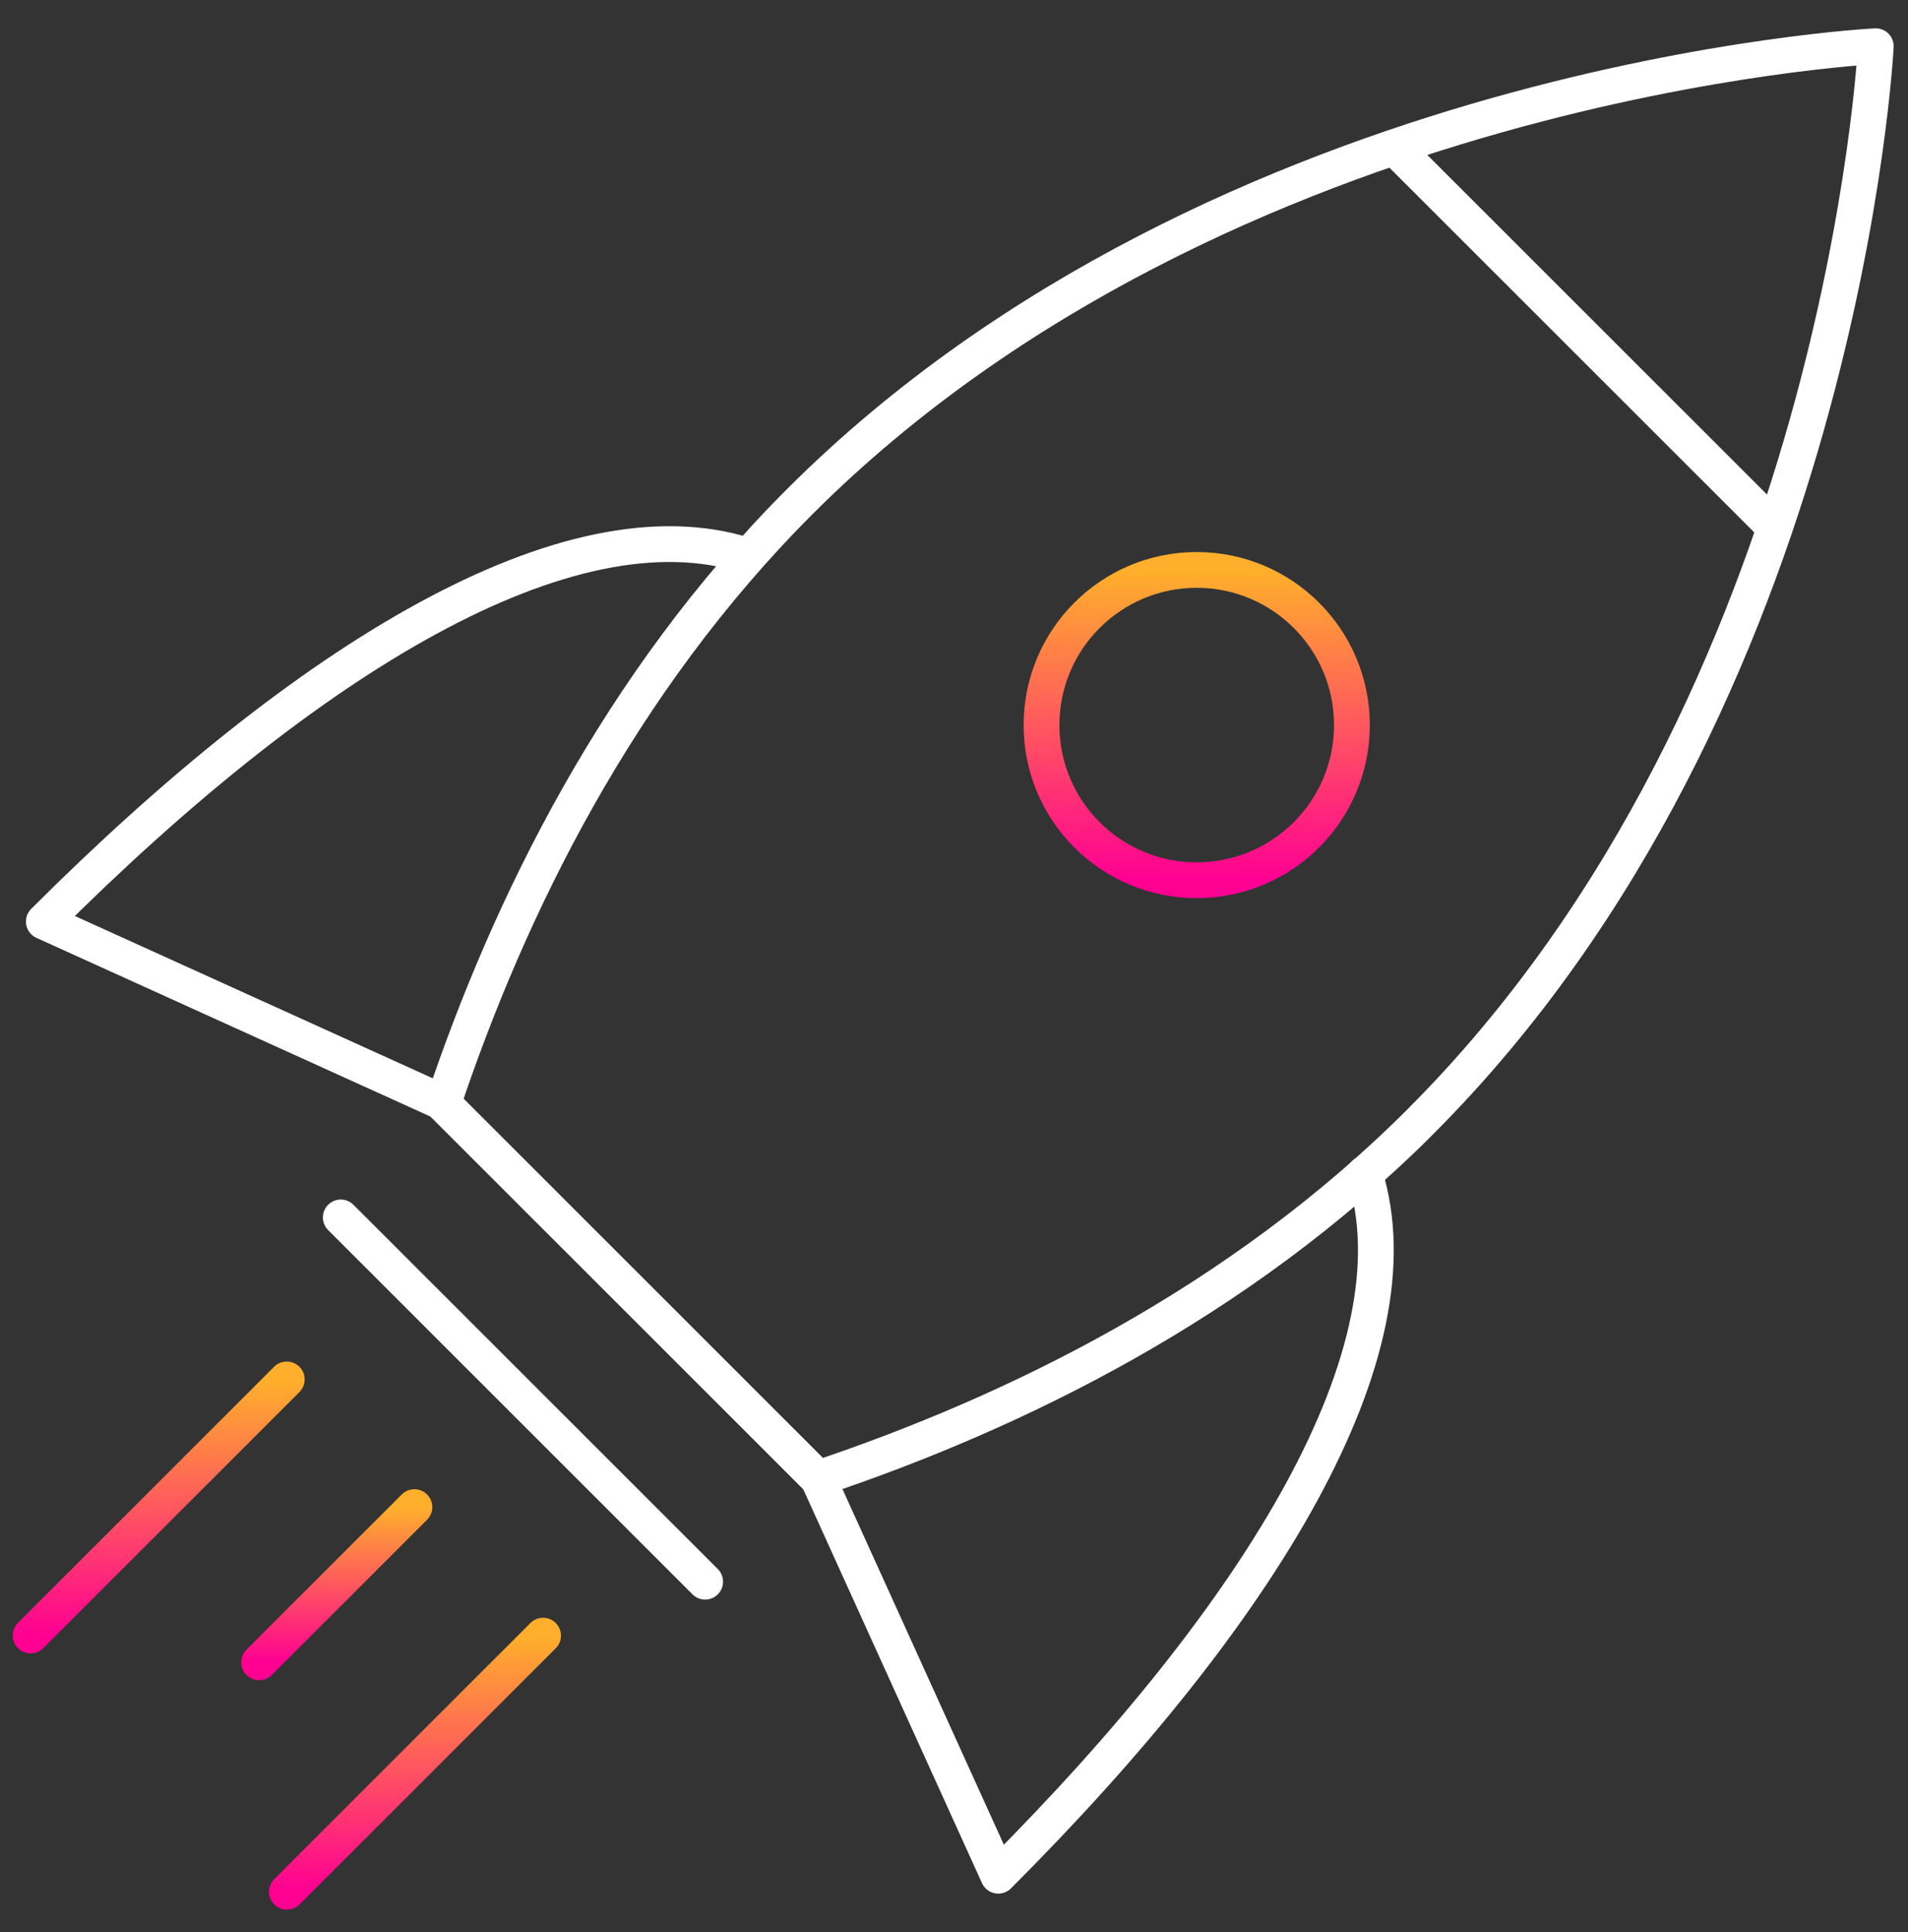 <svg width="80" height="81" viewBox="0 0 80 81" fill="none" xmlns="http://www.w3.org/2000/svg">
<rect x="0" y="0" width="80" height="81" fill="#333333" stroke="none"/>
<g clip-path="url(#clip0_19_180)">
<path d="M59.556 47.02C77.284 29.303 78.649 1.938 78.649 1.938C78.649 1.938 51.273 3.301 33.544 21.018C25.924 28.635 21.341 38.026 18.577 46.266L34.298 61.98C42.542 59.217 51.938 54.637 59.559 47.02H59.556Z" stroke="white" stroke-width="1.5" stroke-linecap="round" stroke-linejoin="round"/>
<path d="M18.492 46.185L34.302 61.986" stroke="white" stroke-width="1.5" stroke-linecap="round" stroke-linejoin="round"/>
<path d="M18.492 46.185L34.302 61.986" stroke="white" stroke-width="1.5" stroke-linecap="round" stroke-linejoin="round"/>
<path d="M14.289 51.036L29.566 66.306" stroke="white" stroke-width="1.5" stroke-linecap="round" stroke-linejoin="round"/>
<path d="M18.492 46.185L1.837 38.633C12.921 27.555 23.848 20.933 31.279 23.281" stroke="white" stroke-width="1.5" stroke-linecap="round" stroke-linejoin="round"/>
<path d="M34.301 61.986L41.857 78.633C52.941 67.555 59.566 56.633 57.216 49.206" stroke="white" stroke-width="1.5" stroke-linecap="round" stroke-linejoin="round"/>
<path d="M58.492 6.204L74.302 22.006" stroke="white" stroke-width="1.5" stroke-linecap="round" stroke-linejoin="round"/>
<path d="M50.176 36.901C53.77 36.901 56.684 33.989 56.684 30.396C56.684 26.804 53.77 23.892 50.176 23.892C46.582 23.892 43.669 26.804 43.669 30.396C43.669 33.989 46.582 36.901 50.176 36.901Z" stroke="url(#paint0_linear_19_180)" stroke-width="1.5" stroke-linecap="round" stroke-linejoin="round"/>
<path d="M12.024 57.827L1.283 68.563" stroke="url(#paint1_linear_19_180)" stroke-width="1.5" stroke-linecap="round" stroke-linejoin="round"/>
<path d="M22.771 68.569L12.03 79.305" stroke="url(#paint2_linear_19_180)" stroke-width="1.5" stroke-linecap="round" stroke-linejoin="round"/>
<path d="M17.376 63.18L10.865 69.688" stroke="url(#paint3_linear_19_180)" stroke-width="1.5" stroke-linecap="round" stroke-linejoin="round"/>
</g>
<defs>
<linearGradient id="paint0_linear_19_180" x1="50.176" y1="23.892" x2="50.176" y2="36.901" gradientUnits="userSpaceOnUse">
<stop stop-color="#FFAF2B"/>
<stop offset="1" stop-color="#FF0092"/>
</linearGradient>
<linearGradient id="paint1_linear_19_180" x1="6.653" y1="57.827" x2="6.653" y2="68.563" gradientUnits="userSpaceOnUse">
<stop stop-color="#FFAF2B"/>
<stop offset="1" stop-color="#FF0092"/>
</linearGradient>
<linearGradient id="paint2_linear_19_180" x1="17.401" y1="68.569" x2="17.401" y2="79.305" gradientUnits="userSpaceOnUse">
<stop stop-color="#FFAF2B"/>
<stop offset="1" stop-color="#FF0092"/>
</linearGradient>
<linearGradient id="paint3_linear_19_180" x1="14.12" y1="63.18" x2="14.12" y2="69.688" gradientUnits="userSpaceOnUse">
<stop stop-color="#FFAF2B"/>
<stop offset="1" stop-color="#FF0092"/>
</linearGradient>
<clipPath id="clip0_19_180">
<rect width="80" height="80" fill="white" transform="translate(0 0.587)"/>
</clipPath>
</defs>
</svg>
